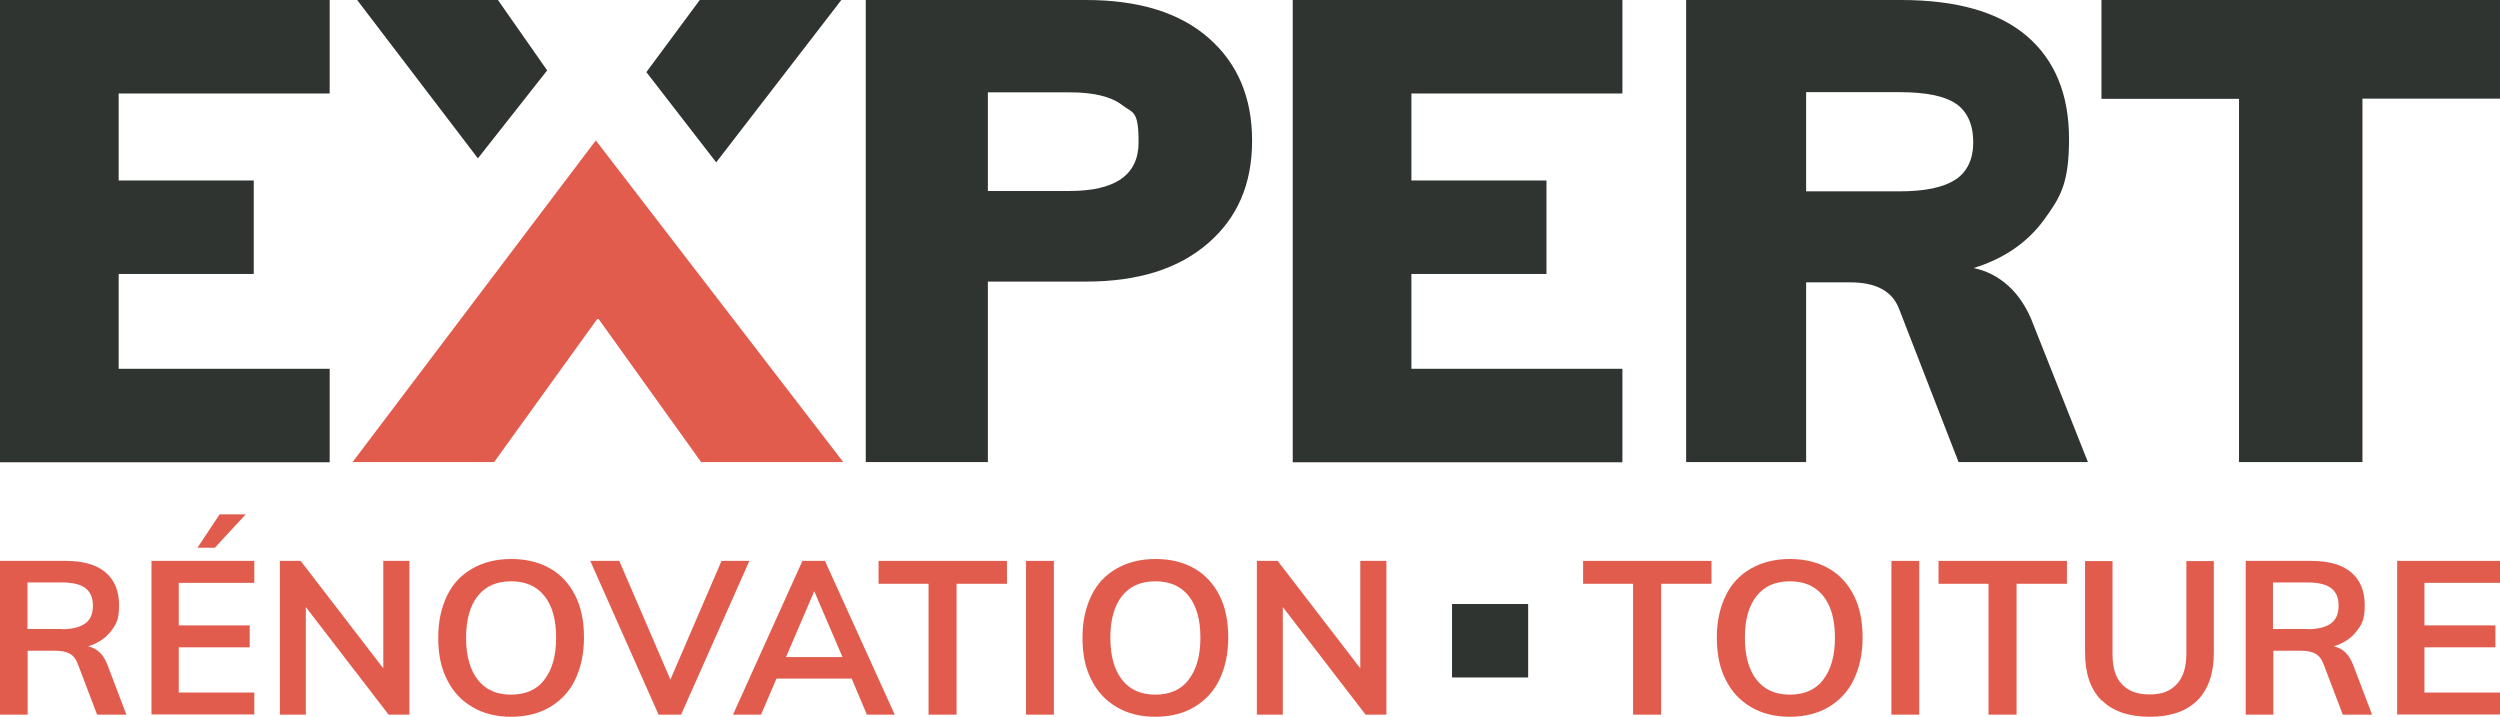 <svg xmlns="http://www.w3.org/2000/svg" viewBox="0 0 1310.4 375.7"><g fill="#e25c4e"><path d="m66.3 374.6h-15.4l-10.2-26.8c-1-2.5-2.3-4.2-4.2-5.2s-4.3-1.5-7.4-1.5h-14.6v33.5h-14.5v-80.6h34.5c9.1 0 16.1 2 20.8 6s7.1 9.7 7.1 17.2-1.4 9.9-4.2 13.6-6.9 6.4-12 8c4.8 1 8.1 4.3 10.2 9.9l9.8 25.8h.1zm-33.8-44.8c5.5 0 9.6-1.1 12.3-3.1s3.9-5.2 3.9-9.3-1.3-7.1-3.9-9.1-6.7-3-12.3-3h-18.1v24.4h18.2z"></path><path d="m79.4 374.6v-80.6h53.9v11.5h-39.6v22.3h37.2v11.5h-37.2v23.7h39.6v11.5h-53.9zm33.3-87.5h-9.2l11.6-17.5h13.7l-16.2 17.5z"></path><path d="m200.9 294h13.7v80.6h-10.9l-43.4-56.4v56.4h-13.6v-80.6h10.9l43.3 56.3z"></path><path d="m247.6 370.6c-5.8-3.4-10.2-8.1-13.3-14.4-3.2-6.2-4.6-13.5-4.6-22s1.6-15.6 4.6-21.9 7.5-11 13.3-14.3 12.6-5 20.4-5 14.7 1.7 20.4 5c5.8 3.3 10.1 8.1 13.2 14.3s4.5 13.5 4.5 21.9-1.6 15.7-4.6 22-7.5 11-13.2 14.4-12.6 5.1-20.4 5.1-14.6-1.7-20.3-5.1zm37.7-14.3c4.1-5.2 6.2-12.5 6.2-22.1s-2.1-16.8-6.2-21.9-9.9-7.6-17.4-7.6-13.3 2.5-17.4 7.6-6.2 12.4-6.2 22 2.1 16.9 6.2 22.1 9.9 7.7 17.4 7.7 13.3-2.5 17.4-7.7z"></path><path d="m378 294h14.8l-35.8 80.6h-11.8l-35.8-80.6h15.2l26.8 62.2 26.8-62.2z"></path><path d="m454.4 374.6-8-18.9h-39.4l-8.1 18.9h-14.7l36.4-80.6h11.8l36.6 80.6zm-42.5-30.2h29.7l-14.8-34.5-14.8 34.5z"></path><path d="m486.7 374.6v-68.6h-26.2v-12h67.3v12h-26.4v68.6z"></path><path d="m537.8 374.6v-80.6h14.6v80.6z"></path><path d="m585.3 370.6c-5.8-3.4-10.2-8.1-13.3-14.4-3.2-6.2-4.6-13.5-4.6-22s1.6-15.6 4.6-21.9 7.5-11 13.3-14.3 12.6-5 20.4-5 14.7 1.7 20.4 5 10.1 8.1 13.2 14.3 4.5 13.5 4.5 21.9-1.6 15.7-4.6 22-7.5 11-13.2 14.4-12.6 5.1-20.4 5.1-14.6-1.7-20.3-5.1zm37.7-14.3c4.1-5.2 6.2-12.5 6.2-22.1s-2.1-16.8-6.2-21.9-9.9-7.6-17.4-7.6-13.3 2.5-17.4 7.6-6.2 12.4-6.2 22 2.1 16.9 6.2 22.1 9.9 7.7 17.4 7.7 13.3-2.5 17.4-7.7z"></path><path d="m713 294h13.7v80.6h-10.9l-43.4-56.4v56.4h-13.6v-80.6h10.9l43.3 56.3z"></path><path d="m856 374.6v-68.6h-26.2v-12h67.3v12h-26.4v68.6z"></path><path d="m917.8 370.6c-5.8-3.4-10.2-8.1-13.3-14.4-3.2-6.2-4.6-13.5-4.6-22s1.6-15.6 4.6-21.9 7.5-11 13.3-14.3 12.6-5 20.4-5 14.7 1.7 20.4 5c5.8 3.3 10.1 8.1 13.2 14.3s4.5 13.5 4.5 21.9-1.6 15.7-4.6 22-7.5 11-13.2 14.4-12.6 5.1-20.4 5.1-14.6-1.7-20.3-5.1zm37.8-14.3c4.1-5.2 6.2-12.5 6.2-22.1s-2.1-16.8-6.2-21.9-9.9-7.6-17.4-7.6-13.3 2.5-17.4 7.6-6.2 12.4-6.2 22 2.1 16.9 6.2 22.1 9.9 7.7 17.4 7.7 13.3-2.5 17.4-7.7z"></path><path d="m991.4 374.6v-80.6h14.6v80.6z"></path><path d="m1042.3 374.6v-68.6h-26.2v-12h67.3v12h-26.4v68.6z"></path><path d="m1101.5 367.1c-5.7-5.7-8.6-14.1-8.6-25v-48h14.4v48.8c0 7 1.6 12.3 4.9 15.7 3.3 3.6 8 5.4 14.5 5.4s11-1.8 14.3-5.4 5-8.9 5-15.7v-48.8h14.4v48c0 11-2.9 19.2-8.6 25-5.7 5.7-14.1 8.6-25 8.6s-19.4-2.9-25.1-8.6z"></path><path d="m1243.4 374.6h-15.4l-10.2-26.8c-1-2.5-2.3-4.2-4.2-5.2s-4.3-1.5-7.4-1.5h-14.6v33.5h-14.5v-80.6h34.5c9.1 0 16.1 2 20.8 6s7.1 9.7 7.1 17.2-1.4 9.9-4.2 13.6-6.9 6.4-12 8c4.8 1 8.1 4.3 10.2 9.9l9.8 25.8h.1zm-33.8-44.8c5.5 0 9.6-1.1 12.3-3.1s3.9-5.2 3.9-9.3-1.3-7.1-3.9-9.1-6.7-3-12.3-3h-18.2v24.4h18.2z"></path><path d="m1256.5 374.6v-80.6h53.9v11.5h-39.6v22.3h37.2v11.5h-37.2v23.7h39.6v11.5h-53.9z"></path></g><path d="m0 242.2v-242.2h172.8v49h-110.6v45.6h70.8v49h-70.8v49.7h110.6v49h-172.8z" fill="#2f3430"></path><path d="m453.9 0h115.3c27.7 0 49.1 6.6 64.3 19.9s22.8 31.2 22.8 53.9-7.7 40.4-23.1 53.7c-15.4 13.4-36.7 20.1-64 20.1h-51.4v94.6h-64v-242.2zm106.8 100.1c24 0 36.1-8.5 36.1-25.5s-2.9-15.1-8.7-19.6c-5.8-4.4-14.9-6.6-27.4-6.6h-42.9v51.7z" fill="#2f3430"></path><path d="m677.6 242.2v-242.2h172.8v49h-110.6v45.6h70.8v49h-70.8v49.7h110.6v49h-172.8z" fill="#2f3430"></path><path d="m1094.3 242.2h-67.7l-31.3-80.6c-3.6-9.1-12.1-13.6-25.5-13.6h-23.1v94.2h-62.9v-242.2h112.6c29.3 0 51.2 6.3 66 18.9 14.7 12.6 22.1 30.6 22.1 53.9s-4.4 30.4-13.1 42.4c-8.7 11.9-21 20.4-36.9 25.3 6.8 1.4 12.9 4.5 18.4 9.5 5.4 5 9.8 11.7 12.9 20.1l28.6 72.1zm-69.2-148.1c6.1-4.2 9.2-10.7 9.2-19.6s-3-16-9-20.1-15.9-6.1-29.8-6.1h-48.8v52h48.8c13.6 0 23.5-2.1 29.6-6.3z" fill="#2f3430"></path><path d="m1173.6 242.2v-190.4h-72.1v-51.8h208.9v51.7h-72.1v190.5z" fill="#2f3430"></path><path d="m375.4 85.1 65.6-85.1h-74.2l-28 37.8z" fill="#2f3430"></path><path d="m286.8 36.9-25.8-36.9h-73.8l63.3 83z" fill="#2f3430"></path><path d="m312.3 73.6-127.5 168.6h74.2l54.4-75.5 54.1 75.5h74.5z" fill="#e25c4e"></path><path d="m761.1 316.6h39.9v38.5h-39.9z" fill="#2f3430"></path></svg>